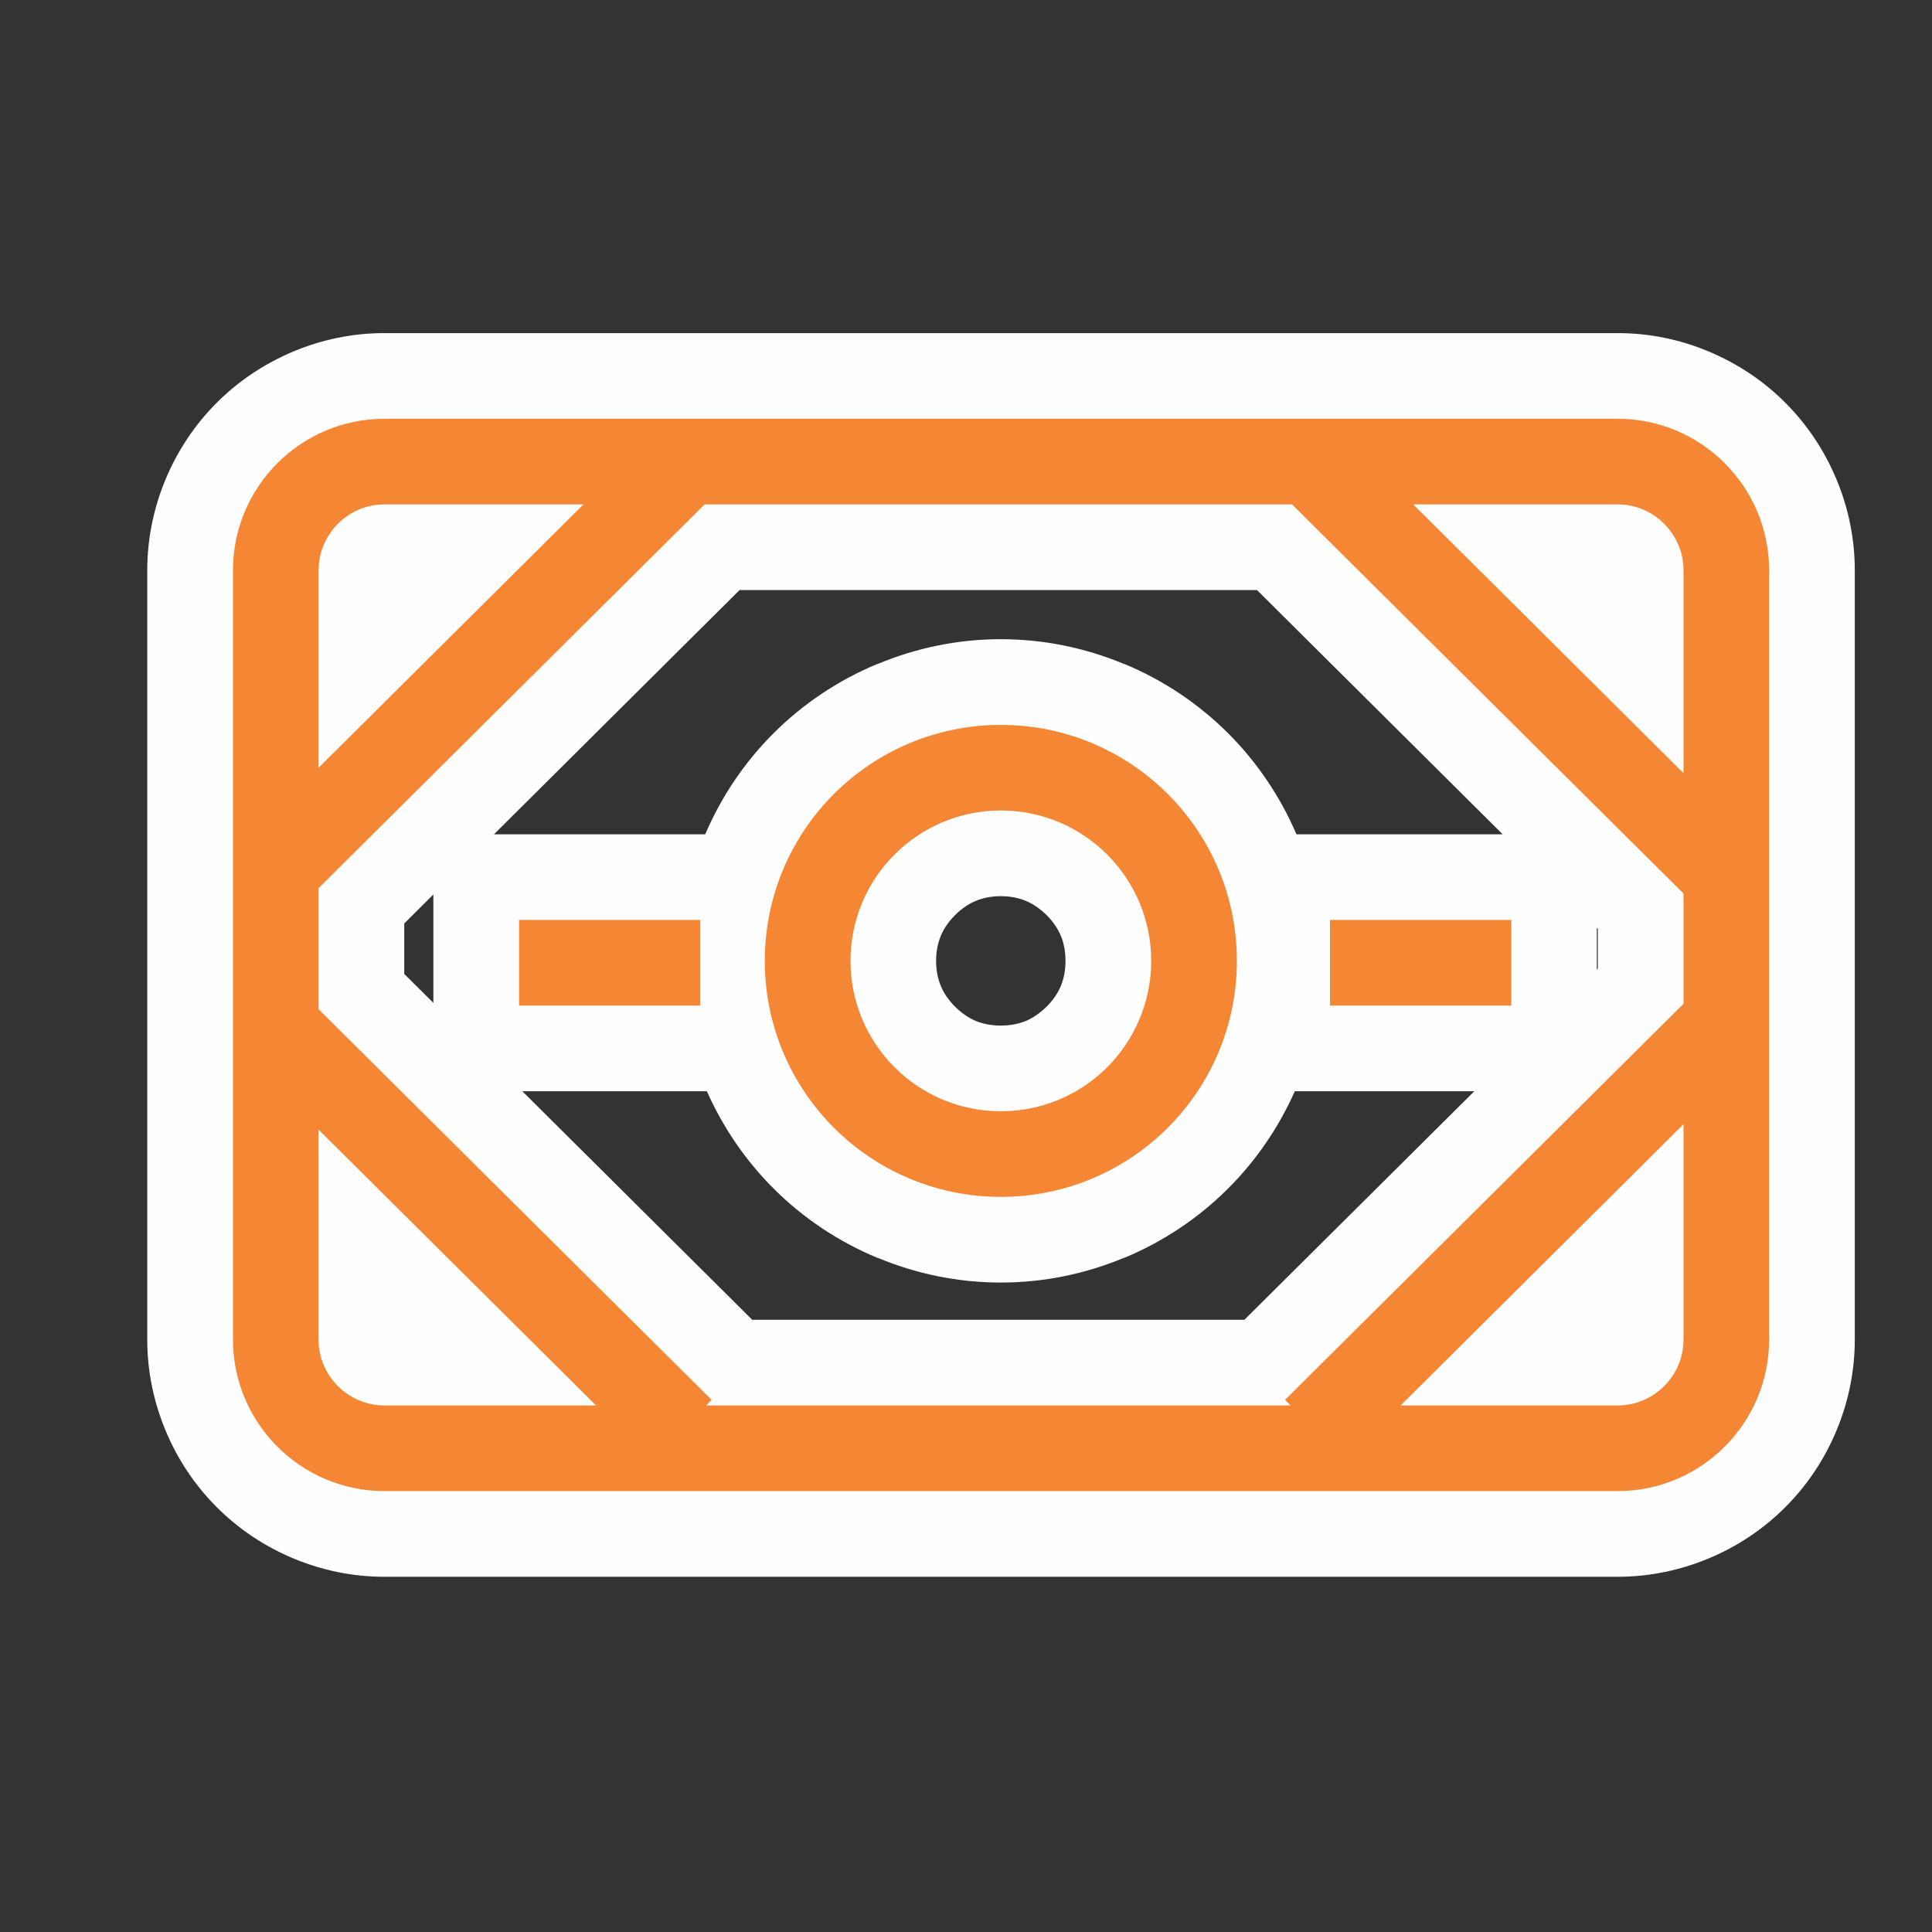 <?xml version="1.0" encoding="UTF-8"?> <svg xmlns="http://www.w3.org/2000/svg" width="58" height="58" viewBox="0 0 58 58" fill="none"><rect x="0" y="0" width="58" height="58" fill="#333333" stroke="none"/><path d="M15.582 25.046H21.171C21.662 23.902 22.359 22.874 23.218 22.017C24.101 21.135 25.164 20.418 26.351 19.927H26.363C27.51 19.451 28.755 19.189 30.044 19.189C31.337 19.189 32.582 19.451 33.729 19.927H33.74C34.928 20.418 35.991 21.135 36.873 22.017C37.73 22.874 38.43 23.902 38.92 25.046H45.111L37.736 17.714H22.202L14.83 25.046H15.582ZM21.221 32.76H15.681L22.582 39.621H37.358L44.26 32.76H38.871C38.383 33.858 37.704 34.845 36.873 35.675C35.991 36.558 34.928 37.275 33.74 37.766H33.729C32.582 38.242 31.337 38.503 30.044 38.503C28.755 38.503 27.51 38.242 26.363 37.766H26.351C25.164 37.275 24.101 36.558 23.218 35.675C22.388 34.845 21.709 33.858 21.221 32.76ZM13.01 30.107V26.852L12.136 27.723V29.238L13.01 30.107ZM47.938 29.105L47.968 29.076V27.885L47.938 27.856V29.105ZM11.538 10H48.566C49.518 10 50.438 10.194 51.283 10.546C52.16 10.912 52.947 11.437 53.594 12.088C54.245 12.738 54.773 13.522 55.136 14.399C55.487 15.244 55.682 16.164 55.682 17.116V40.219C55.682 41.172 55.487 42.092 55.136 42.937C54.773 43.814 54.245 44.6 53.594 45.248C52.947 45.898 52.16 46.427 51.283 46.79C50.438 47.141 49.518 47.336 48.566 47.336H11.538C10.585 47.336 9.665 47.141 8.82 46.79C7.943 46.427 7.156 45.898 6.509 45.248C5.859 44.6 5.33 43.814 4.967 42.937C4.616 42.092 4.421 41.172 4.421 40.219V17.116C4.421 16.164 4.616 15.244 4.967 14.399C5.33 13.522 5.859 12.738 6.509 12.088C7.156 11.44 7.943 10.912 8.82 10.546C9.665 10.194 10.585 10 11.538 10ZM30.044 26.904C29.766 26.904 29.513 26.953 29.292 27.046C29.072 27.136 28.86 27.284 28.671 27.473C28.482 27.662 28.334 27.874 28.244 28.094C28.154 28.312 28.102 28.568 28.102 28.846C28.102 29.125 28.154 29.381 28.244 29.598C28.334 29.819 28.482 30.031 28.671 30.22C28.86 30.408 29.072 30.556 29.292 30.649C29.513 30.739 29.766 30.789 30.044 30.789C30.326 30.789 30.579 30.739 30.799 30.649C31.017 30.556 31.229 30.408 31.421 30.22C31.609 30.031 31.755 29.819 31.848 29.598C31.938 29.381 31.987 29.125 31.987 28.846C31.987 28.568 31.938 28.312 31.848 28.094C31.755 27.874 31.609 27.662 31.421 27.473C31.229 27.284 31.017 27.136 30.799 27.046C30.579 26.953 30.326 26.904 30.044 26.904Z" fill="#FEFEFE"></path><path d="M15.583 27.618H21.024V30.188H15.583V27.618ZM21.154 15.142L9.564 26.663V30.298L21.363 42.025L21.198 42.193H38.743L38.578 42.025L50.54 30.135V26.825L38.787 15.142H21.154ZM9.564 23.048L17.516 15.142H11.538C10.998 15.142 10.504 15.365 10.144 15.723C9.787 16.083 9.564 16.576 9.564 17.116V23.048ZM11.538 12.572H48.566C49.817 12.572 50.955 13.083 51.777 13.905C52.599 14.73 53.11 15.865 53.11 17.116V40.219C53.11 41.47 52.599 42.606 51.777 43.43C50.955 44.252 49.817 44.763 48.566 44.763H11.538C10.287 44.763 9.151 44.252 8.327 43.43C7.505 42.606 6.994 41.47 6.994 40.219V17.116C6.994 15.865 7.505 14.73 8.327 13.905C9.151 13.083 10.287 12.572 11.538 12.572ZM39.928 27.618H45.369V30.188H39.928V27.618ZM48.566 15.142H42.425L50.54 23.211V17.116C50.54 16.576 50.317 16.083 49.959 15.723C49.602 15.365 49.106 15.142 48.566 15.142ZM9.564 33.913V40.219C9.564 40.762 9.787 41.253 10.144 41.613C10.504 41.97 10.998 42.193 11.538 42.193H17.894L9.564 33.913ZM42.048 42.193H48.566C49.106 42.193 49.602 41.97 49.959 41.613C50.317 41.253 50.54 40.762 50.54 40.219V33.75L42.048 42.193ZM30.045 24.331C28.799 24.331 27.67 24.837 26.854 25.655C26.038 26.471 25.533 27.601 25.533 28.846C25.533 30.092 26.038 31.221 26.854 32.04C27.67 32.856 28.799 33.361 30.045 33.361C31.293 33.361 32.423 32.856 33.239 32.04C34.054 31.221 34.56 30.092 34.56 28.846C34.56 27.601 34.054 26.471 33.239 25.655C32.423 24.837 31.293 24.331 30.045 24.331ZM25.036 23.835C26.317 22.554 28.091 21.762 30.045 21.762C32.002 21.762 33.773 22.554 35.056 23.835C36.339 25.118 37.132 26.889 37.132 28.846C37.132 30.803 36.339 32.574 35.056 33.858C33.773 35.138 32.002 35.931 30.045 35.931C28.091 35.931 26.317 35.138 25.036 33.858C23.753 32.574 22.96 30.803 22.96 28.846C22.96 26.889 23.753 25.118 25.036 23.835Z" fill="#F58634"></path></svg> 